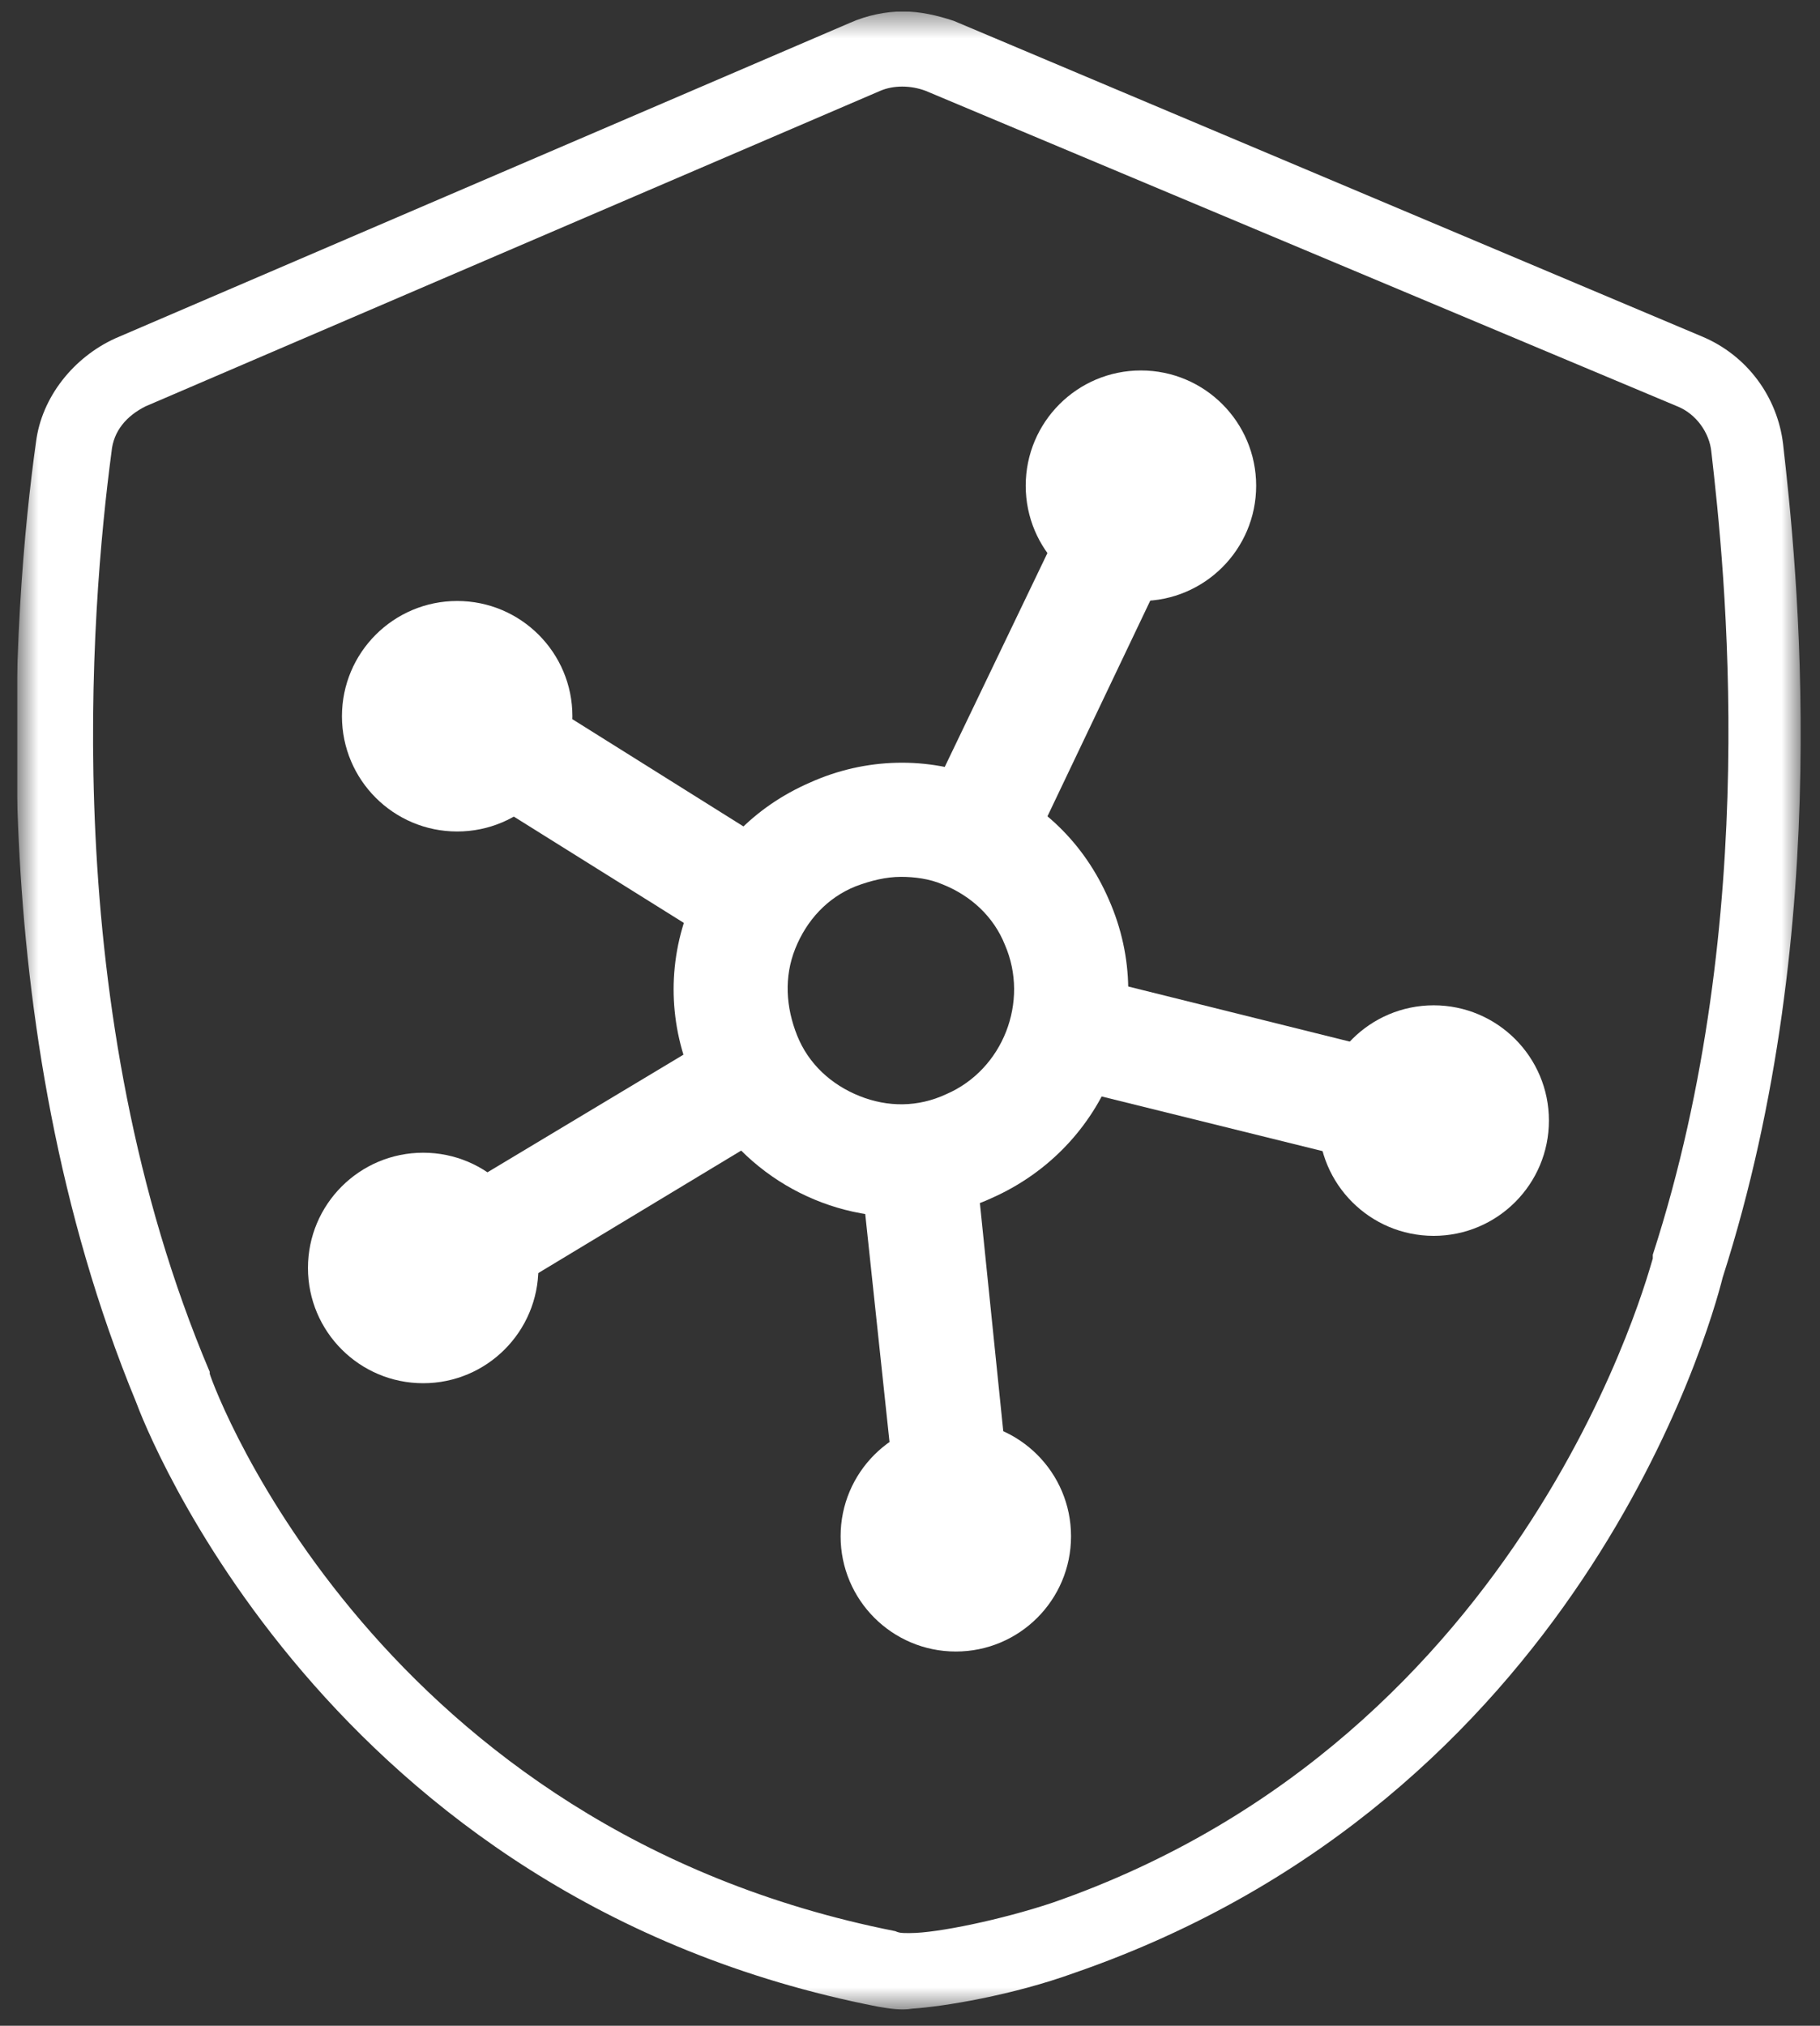 <svg width="71" height="79" viewBox="0 0 71 79" fill="none" xmlns="http://www.w3.org/2000/svg">
<rect x="0" y="0" width="71" height="79" fill="#333333" stroke="none"/>
<g clip-path="url(#clip0_5_59)">
<mask id="mask0_5_59" style="mask-type:luminance" maskUnits="userSpaceOnUse" x="0" y="0" width="71" height="79">
<path d="M70.298 0.447H0.667V78.405H70.298V0.447Z" fill="white"/>
</mask>
<g mask="url(#mask0_5_59)">
<path d="M4.498 13.195C2.877 13.932 1.625 15.479 1.403 17.247C0.519 23.584 -0.807 39.868 5.309 54.679C5.604 55.489 12.677 74.058 34.267 78.258C34.709 78.332 35.151 78.405 35.593 78.332C36.772 78.258 39.498 77.816 41.93 76.932C61.53 70.153 66.688 51.879 67.204 49.816C71.625 36.037 70.077 21.89 69.561 17.321C69.34 15.479 68.161 13.858 66.393 13.121L37.214 0.816C36.551 0.595 35.888 0.447 35.225 0.447C34.561 0.447 33.825 0.595 33.161 0.889L4.498 13.195ZM36.109 3.542L65.435 15.847C66.172 16.142 66.688 16.879 66.761 17.616C67.277 22.11 68.751 35.742 64.477 48.932V49.079C64.403 49.226 59.761 67.721 41.046 74.205C39.056 74.868 36.551 75.384 35.519 75.384C35.446 75.384 35.446 75.384 35.372 75.384C35.225 75.384 35.077 75.384 34.93 75.311C14.814 71.332 8.404 54.31 8.182 53.574V53.5C2.214 39.426 3.54 23.732 4.351 17.616C4.425 16.805 4.94 16.216 5.677 15.847L34.34 3.542C34.856 3.321 35.519 3.321 36.109 3.542Z" fill="white"/>
<path d="M28.961 41.342C28.74 40.9 28.593 40.458 28.519 40.016L15.624 47.753L17.909 51.511L30.73 43.774C29.993 43.111 29.403 42.3 28.961 41.342Z" fill="white"/>
<path d="M30.73 33.311L19.088 26.016L16.73 29.774L28.519 37.142C28.814 35.669 29.624 34.269 30.73 33.311Z" fill="white"/>
<path d="M40.088 33.458L45.393 22.332L41.414 20.416L36.035 31.616C37.509 31.763 38.909 32.426 40.088 33.458Z" fill="white"/>
<path d="M33.53 45.248L35.077 59.763L39.498 59.321L38.025 44.953C36.477 45.542 35.004 45.616 33.53 45.248Z" fill="white"/>
<path d="M42.224 38.026C42.372 39.574 41.93 41.047 41.119 42.3L54.825 45.69L55.856 41.416L42.224 38.026Z" fill="white"/>
<path d="M17.835 32.426C20.317 32.426 22.33 30.414 22.33 27.932C22.33 25.449 20.317 23.437 17.835 23.437C15.353 23.437 13.34 25.449 13.34 27.932C13.34 30.414 15.353 32.426 17.835 32.426Z" fill="white"/>
<path d="M44.509 23.437C46.991 23.437 49.004 21.424 49.004 18.942C49.004 16.46 46.991 14.447 44.509 14.447C42.026 14.447 40.014 16.46 40.014 18.942C40.014 21.424 42.026 23.437 44.509 23.437Z" fill="white"/>
<path d="M55.93 48.195C58.412 48.195 60.425 46.182 60.425 43.7C60.425 41.218 58.412 39.205 55.93 39.205C53.447 39.205 51.435 41.218 51.435 43.7C51.435 46.182 53.447 48.195 55.93 48.195Z" fill="white"/>
<path d="M37.288 64.405C39.77 64.405 41.782 62.393 41.782 59.911C41.782 57.428 39.77 55.416 37.288 55.416C34.805 55.416 32.793 57.428 32.793 59.911C32.793 62.393 34.805 64.405 37.288 64.405Z" fill="white"/>
<path d="M16.509 53.942C18.991 53.942 21.003 51.93 21.003 49.447C21.003 46.965 18.991 44.953 16.509 44.953C14.026 44.953 12.014 46.965 12.014 49.447C12.014 51.93 14.026 53.942 16.509 53.942Z" fill="white"/>
<path d="M35.151 47.458C31.761 47.458 28.519 45.468 27.046 42.153C26.088 40.016 26.014 37.584 26.898 35.374C27.782 33.163 29.403 31.468 31.614 30.511C33.751 29.553 36.182 29.479 38.393 30.363C40.603 31.247 42.298 32.868 43.256 35.079C45.246 39.574 43.182 44.731 38.688 46.721C37.582 47.237 36.33 47.458 35.151 47.458ZM35.151 34.195C34.561 34.195 33.972 34.342 33.382 34.563C32.277 35.005 31.467 35.889 31.024 36.995C30.582 38.1 30.656 39.279 31.098 40.384C31.54 41.489 32.425 42.3 33.53 42.742C34.635 43.184 35.814 43.184 36.919 42.668C39.13 41.711 40.161 39.058 39.203 36.847C38.761 35.742 37.877 34.931 36.772 34.489C36.256 34.268 35.667 34.195 35.151 34.195Z" fill="white"/>
</g>
</g>
<defs>
<clipPath id="clip0_5_59">
<rect width="70" height="78.105" fill="white" transform="translate(0.667 0.447)"/>
</clipPath>
</defs>
</svg>
